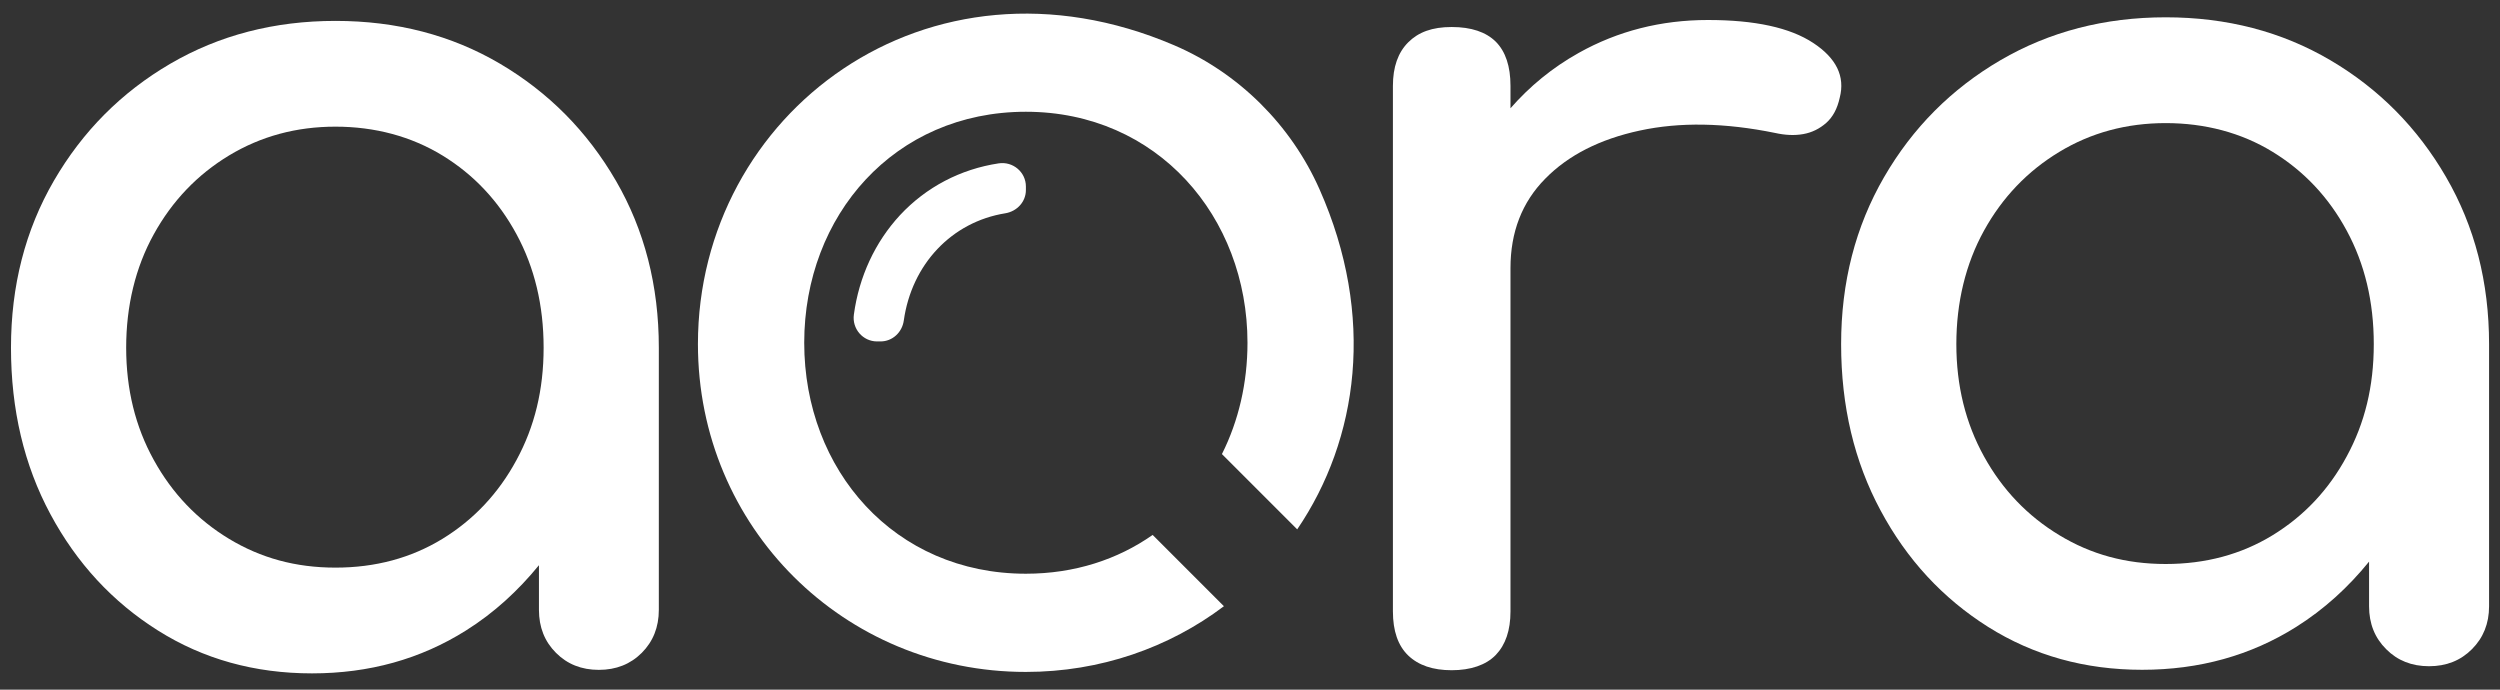 <svg width="145" height="40" viewBox="0 0 145 40" fill="none" xmlns="http://www.w3.org/2000/svg">
<rect x="0" y="0" width="145" height="40" fill="#333333" stroke="none"/>
<path d="M35.724 10.486C34.064 7.622 31.82 5.359 29.005 3.698C26.188 2.04 23.006 1.212 19.459 1.212C15.912 1.212 12.716 2.04 9.875 3.698C7.037 5.357 4.788 7.62 3.124 10.486C1.465 13.347 0.637 16.577 0.637 20.166C0.637 23.755 1.395 26.977 2.921 29.817C4.447 32.66 6.522 34.908 9.159 36.568C11.796 38.23 14.777 39.056 18.096 39.056C21.416 39.056 24.392 38.228 27.028 36.568C28.66 35.543 30.05 34.262 31.259 32.782V35.373C31.259 36.373 31.586 37.205 32.247 37.865C32.903 38.523 33.729 38.852 34.732 38.852C35.736 38.852 36.564 38.523 37.224 37.865C37.88 37.205 38.212 36.375 38.212 35.373V20.164C38.212 16.573 37.382 13.343 35.724 10.484M29.958 26.679C28.913 28.614 27.481 30.137 25.663 31.252C23.842 32.365 21.773 32.922 19.457 32.922C17.141 32.922 15.128 32.365 13.283 31.252C11.443 30.139 9.987 28.614 8.92 26.679C7.85 24.746 7.318 22.578 7.318 20.166C7.318 17.754 7.85 15.522 8.92 13.587C9.987 11.655 11.443 10.131 13.283 9.018C15.128 7.905 17.183 7.346 19.457 7.346C21.731 7.346 23.842 7.905 25.663 9.018C27.481 10.131 28.913 11.655 29.958 13.587C31.006 15.522 31.53 17.714 31.53 20.166C31.53 22.618 31.006 24.748 29.958 26.679Z" fill="white"/>
<path d="M105.167 2.491C103.825 1.605 101.794 1.16 99.065 1.16C96.336 1.16 93.836 1.797 91.564 3.069C90.024 3.931 88.717 5.012 87.608 6.279V4.98C87.608 3.843 87.323 2.992 86.758 2.421C86.187 1.856 85.335 1.567 84.198 1.567C83.061 1.567 82.269 1.864 81.677 2.455C81.084 3.047 80.789 3.887 80.789 4.98V35.463C80.789 36.598 81.086 37.45 81.677 38.019C82.271 38.587 83.105 38.873 84.198 38.873C85.292 38.873 86.187 38.577 86.758 37.985C87.323 37.394 87.608 36.554 87.608 35.465V15.55C87.608 13.459 88.276 11.731 89.621 10.367C90.959 9.002 92.791 8.071 95.111 7.572C97.431 7.071 100.04 7.117 102.951 7.71C103.545 7.843 104.086 7.867 104.589 7.777C105.089 7.688 105.532 7.47 105.921 7.129C106.306 6.786 106.568 6.299 106.705 5.663C107.023 4.436 106.514 3.379 105.171 2.493" fill="white"/>
<path d="M141.876 10.276C140.216 7.412 137.98 5.151 135.157 3.49C132.34 1.834 129.158 1.004 125.611 1.004C122.064 1.004 118.873 1.834 116.03 3.49C113.187 5.151 110.933 7.412 109.275 10.276C107.617 13.141 106.785 16.369 106.785 19.962C106.785 23.555 107.547 26.771 109.075 29.609C110.597 32.452 112.676 34.699 115.31 36.36C117.949 38.02 120.927 38.848 124.243 38.848C127.559 38.848 130.545 38.02 133.18 36.36C134.81 35.335 136.203 34.056 137.406 32.574V35.167C137.406 36.165 137.737 36.997 138.399 37.653C139.055 38.313 139.883 38.641 140.885 38.641C141.886 38.641 142.714 38.313 143.372 37.653C144.029 36.997 144.366 36.165 144.366 35.167V19.96C144.366 16.367 143.536 13.139 141.874 10.274M136.109 26.471C135.067 28.407 133.633 29.927 131.816 31.04C130 32.153 127.926 32.712 125.609 32.712C123.293 32.712 121.276 32.153 119.439 31.04C117.598 29.927 116.141 28.407 115.072 26.471C114.003 24.54 113.468 22.368 113.468 19.96C113.468 17.552 114.003 15.31 115.072 13.377C116.139 11.445 117.596 9.923 119.439 8.81C121.276 7.697 123.337 7.14 125.609 7.14C127.882 7.14 130 7.695 131.816 8.81C133.633 9.923 135.067 11.445 136.109 13.377C137.158 15.312 137.679 17.504 137.679 19.96C137.679 22.416 137.158 24.54 136.109 26.471Z" fill="white"/>
<path d="M51.073 19.803H50.87C50.042 19.803 49.411 19.065 49.525 18.245C49.822 16.054 50.752 14.043 52.202 12.477C53.72 10.85 55.709 9.81 57.922 9.475C58.748 9.349 59.502 9.98 59.502 10.818V11.021C59.502 11.707 58.983 12.258 58.311 12.37C55.201 12.87 52.879 15.324 52.42 18.592C52.324 19.278 51.761 19.803 51.073 19.803Z" fill="white"/>
<path d="M66.856 31.024C64.831 32.446 62.329 33.276 59.5 33.276C51.878 33.276 46.645 27.269 46.645 19.88C46.645 12.491 51.878 6.482 59.5 6.482C67.123 6.482 72.354 12.567 72.354 19.88C72.354 22.216 71.835 24.417 70.875 26.33V26.34L75.238 30.703C78.787 25.48 79.801 18.348 76.531 10.977C74.879 7.248 71.849 4.23 68.099 2.624C53.787 -3.499 40.48 6.582 40.48 19.956C40.48 30.583 48.955 38.972 59.498 38.972C63.827 38.972 67.807 37.559 70.987 35.161L66.854 31.026L66.856 31.024Z" fill="white"/>
</svg>
